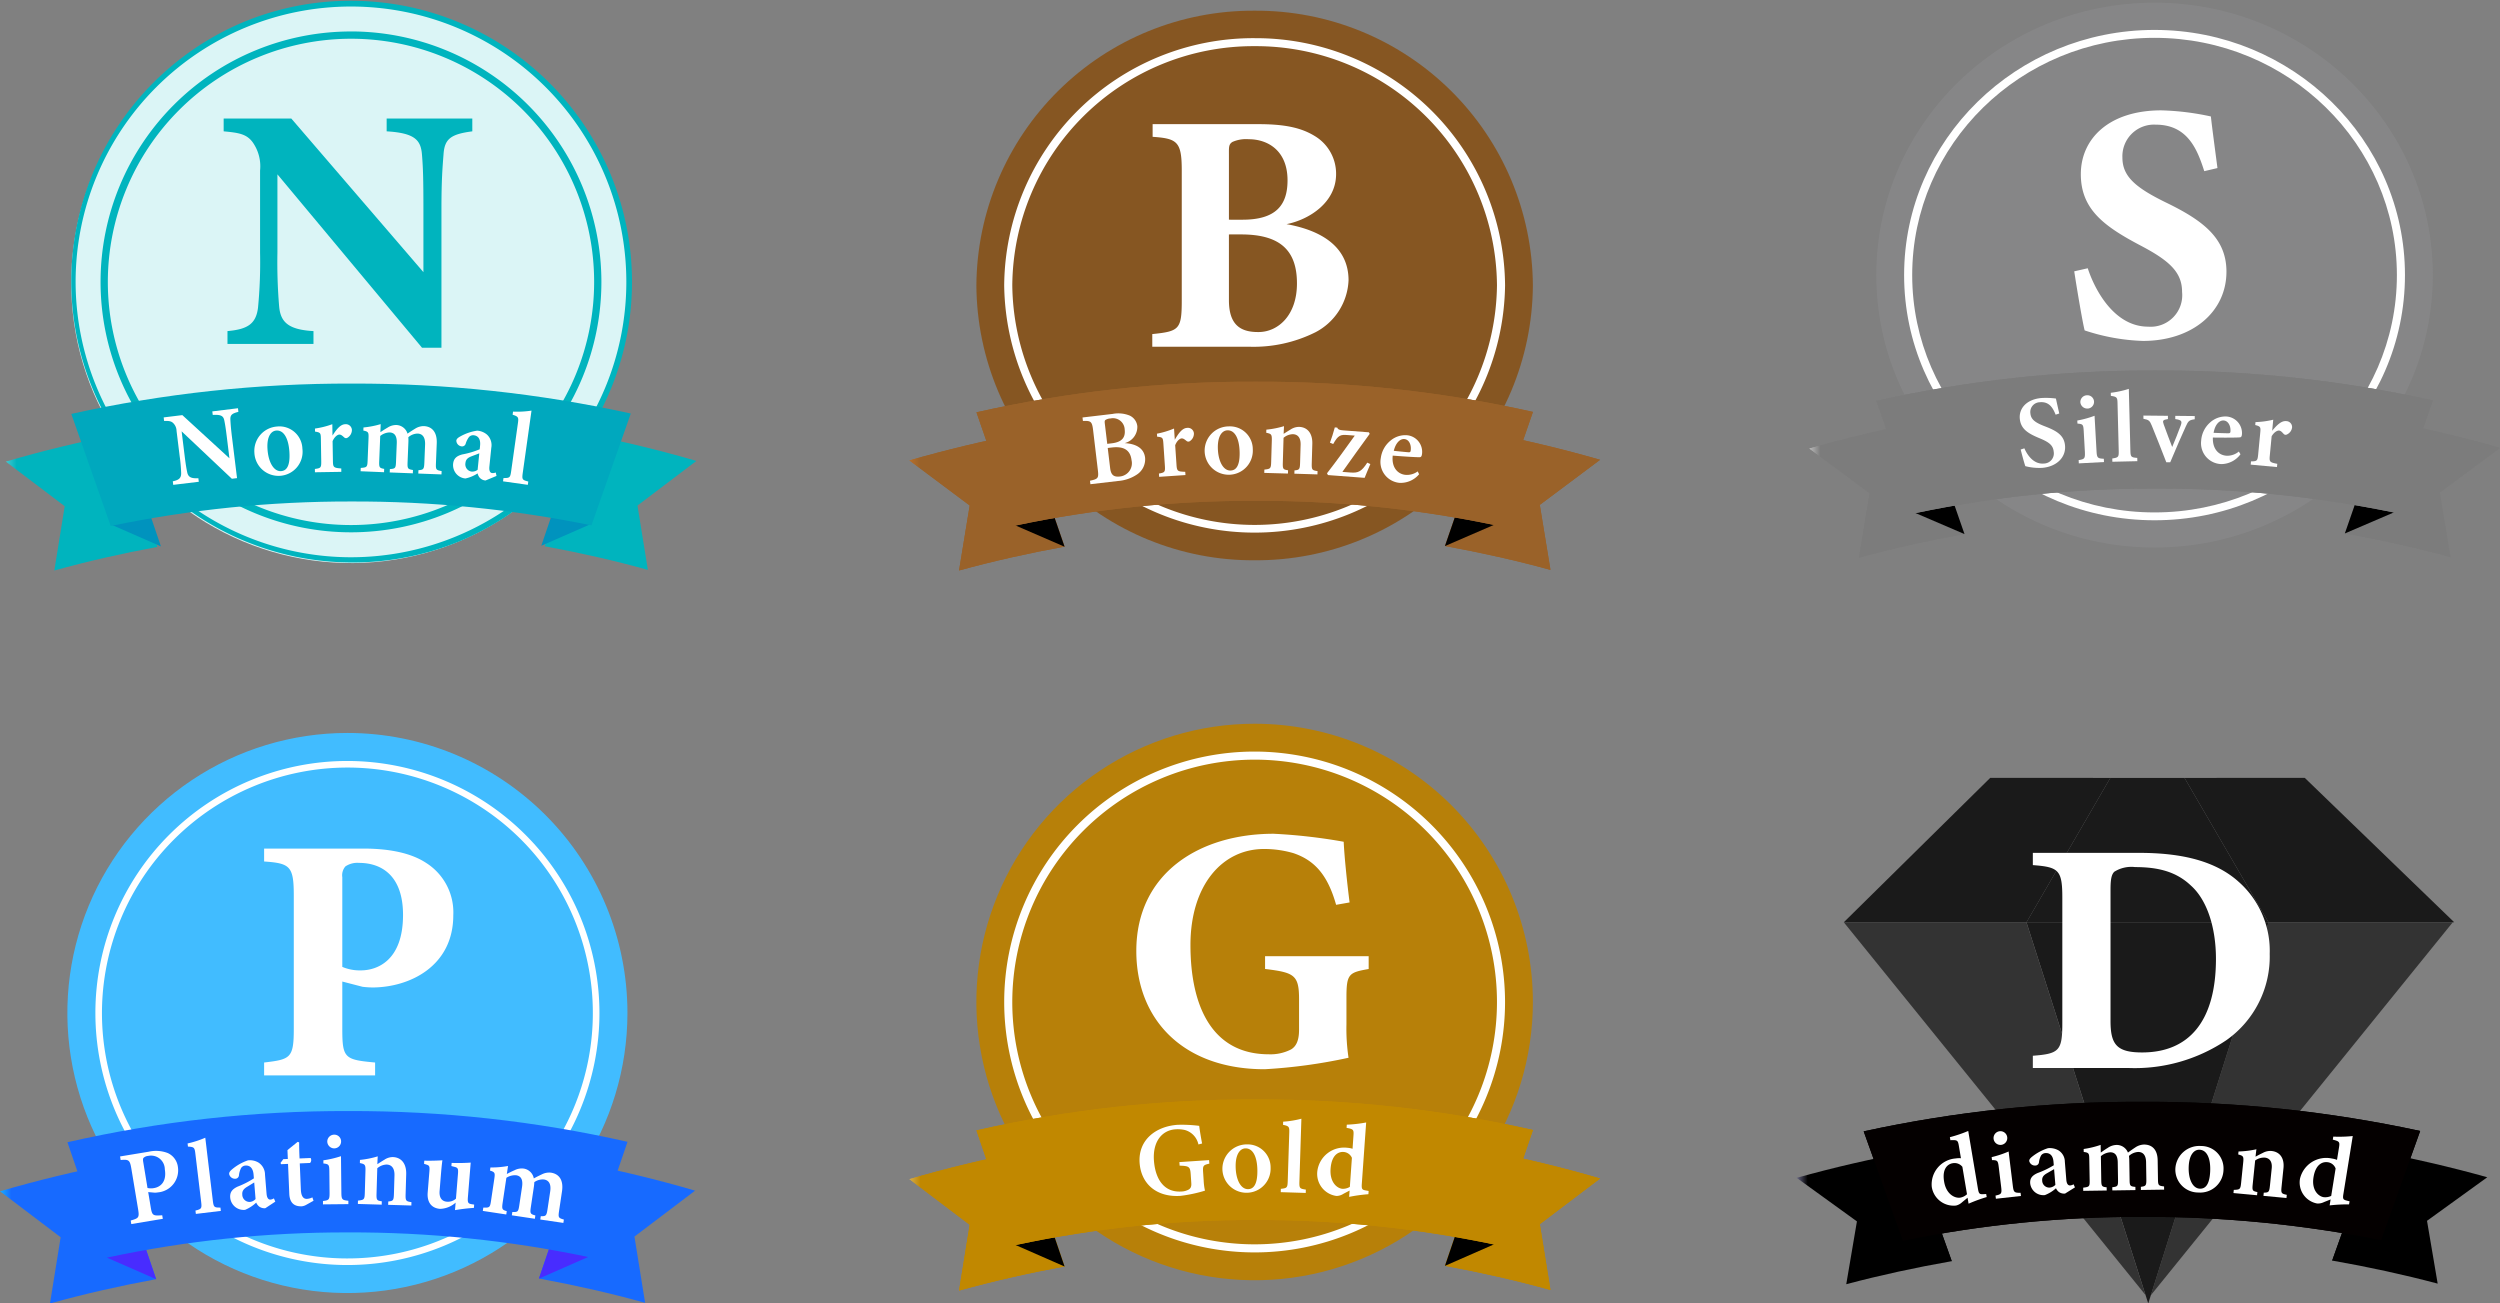 <svg xmlns="http://www.w3.org/2000/svg" xmlns:xlink="http://www.w3.org/1999/xlink" width="281.295" height="146.665" viewBox="0 0 281.295 146.665"><rect x="0" y="0" width="281.295" height="146.665" fill="#808080" stroke="none"/><defs><clipPath id="a"><rect width="77.709" height="59.145" fill="none"/></clipPath><clipPath id="b"><path d="M34.566.009,44.011,16.25h20.9L48.091,0Z" transform="translate(-34.566 -0.001)" fill="none"/></clipPath><linearGradient id="c" x1="-1.438" y1="3.64" x2="-1.397" y2="3.64" gradientUnits="objectBoundingBox"><stop offset="0" stop-color="#686786"/><stop offset="0.004" stop-color="#686786"/><stop offset="0.224" stop-color="#656482"/><stop offset="0.411" stop-color="#5e5d78"/><stop offset="0.586" stop-color="#515066"/><stop offset="0.753" stop-color="#3f3e4d"/><stop offset="0.914" stop-color="#28282e"/><stop offset="1" stop-color="#1a1a1a"/></linearGradient><clipPath id="d"><path d="M20.678,0,4.2,16.249H24.759L34.189.008Z" transform="translate(-4.203 0)" fill="none"/></clipPath><linearGradient id="e" x1="-0.177" y1="3.64" x2="-0.135" y2="3.64" xlink:href="#c"/><clipPath id="f"><path d="M20.484,16.248H47.709L38.263.008H29.914Z" transform="translate(-20.484 -0.006)" fill="none"/></clipPath><linearGradient id="g" x1="-0.95" y1="3.641" x2="-0.904" y2="3.641" xlink:href="#c"/><clipPath id="h"><path d="M44.808,13.487,31.559,55.459,65.538,13.487Z" transform="translate(-31.559 -13.487)" fill="none"/></clipPath><linearGradient id="i" x1="-1.173" y1="1.022" x2="-1.135" y2="1.022" gradientUnits="objectBoundingBox"><stop offset="0" stop-color="#686786"/><stop offset="0.004" stop-color="#686786"/><stop offset="0.25" stop-color="#656482"/><stop offset="0.46" stop-color="#5f5e78"/><stop offset="0.656" stop-color="#535366"/><stop offset="0.843" stop-color="#44434d"/><stop offset="1" stop-color="#333"/></linearGradient><clipPath id="j"><path d="M20.481,13.487l13.7,42.893,13.54-42.893Z" transform="translate(-20.481 -13.487)" fill="none"/></clipPath><linearGradient id="k" x1="-0.949" y1="1" x2="-0.903" y2="1" xlink:href="#c"/><clipPath id="l"><path d="M4.2,13.487,38.15,55.429l-13.4-41.941Z" transform="translate(-4.199 -13.487)" fill="none"/></clipPath><linearGradient id="m" x1="-0.156" y1="1.023" x2="-0.119" y2="1.023" xlink:href="#i"/><clipPath id="n"><path d="M0,37.866l6.78,4.9-1.2,7.069c3.828-1.017,7.8-1.879,11.872-2.594L13.027,34.855C8.516,35.7,4.156,36.7,0,37.866" transform="translate(0 -34.855)" fill="none"/></clipPath><linearGradient id="o" y1="1.144" x2="0.072" y2="1.144" gradientUnits="objectBoundingBox"><stop offset="0" stop-color="#686786"/><stop offset="0.004" stop-color="#686786"/><stop offset="1"/></linearGradient><clipPath id="p"><rect width="77.709" height="59.144" fill="none"/></clipPath><clipPath id="q"><path d="M47.723,47.185c4.069.716,8.044,1.578,11.872,2.594l-1.2-7.068,6.78-4.9c-4.155-1.164-8.515-2.168-13.026-3.014Z" transform="translate(-47.723 -34.797)" fill="none"/></clipPath><linearGradient id="r" x1="-3.452" y1="1.149" x2="-3.38" y2="1.149" xlink:href="#o"/><clipPath id="t"><path d="M5.972,33.577l4.41,12.313A133.06,133.06,0,0,1,37.273,43.2a134.55,134.55,0,0,1,26.914,2.624l4.4-12.288a145.6,145.6,0,0,0-31.212-3.285A145.45,145.45,0,0,0,5.972,33.577" transform="translate(-5.972 -30.249)" fill="none"/></clipPath><linearGradient id="u" x1="-0.12" y1="1.451" x2="-0.1" y2="1.451" xlink:href="#o"/><clipPath id="w"><rect width="62.617" height="15.64" fill="none"/></clipPath><clipPath id="x"><path d="M37.273,43.2a134.572,134.572,0,0,1,26.915,2.624l4.4-12.288a145.581,145.581,0,0,0-31.21-3.285A145.45,145.45,0,0,0,5.972,33.577l4.41,12.312A133.147,133.147,0,0,1,37.273,43.2" transform="translate(-5.972 -30.249)" fill="none"/></clipPath><linearGradient id="y" x1="-0.12" y1="1.451" x2="-0.1" y2="1.451" gradientUnits="objectBoundingBox"><stop offset="0" stop-color="#686786"/><stop offset="0.004" stop-color="#686786"/><stop offset="1" stop-color="#040000"/></linearGradient><clipPath id="z"><rect width="77.709" height="63.784" fill="none"/></clipPath><clipPath id="aa"><path d="M37.275,0A31.309,31.309,0,1,0,68.583,31.309,31.309,31.309,0,0,0,37.275,0Z" transform="translate(-5.966)" fill="none"/></clipPath><linearGradient id="ab" x1="0.061" y1="0.867" x2="0.076" y2="0.867" gradientUnits="objectBoundingBox"><stop offset="0" stop-color="#d4ac4d"/><stop offset="0.004" stop-color="#d4ac4d"/><stop offset="1" stop-color="#b78009"/></linearGradient><clipPath id="ad"><path d="M0,41.242l6.78,5.136-1.2,7.406c3.828-1.066,7.8-1.968,11.872-2.718l-4.429-12.98C8.516,38.972,4.156,40.024,0,41.242" transform="translate(0 -38.086)" fill="none"/></clipPath><linearGradient id="ae" y1="1" x2="0.072" y2="1" gradientUnits="objectBoundingBox"><stop offset="0" stop-color="#d4ac4d"/><stop offset="0.004" stop-color="#d4ac4d"/><stop offset="1" stop-color="#c18800"/></linearGradient><clipPath id="ag"><rect width="17.455" height="15.698" fill="none"/></clipPath><clipPath id="ah"><path d="M0,41.242l6.78,5.136-1.2,7.406c3.828-1.066,7.8-1.968,11.871-2.718l-4.428-12.98C8.516,38.972,4.156,40.024,0,41.242" transform="translate(0 -38.086)" fill="none"/></clipPath><clipPath id="aj"><path d="M47.723,51.009c4.069.75,8.044,1.653,11.872,2.717L58.4,46.32l6.78-5.135c-4.155-1.22-8.515-2.271-13.026-3.156Z" transform="translate(-47.723 -38.029)" fill="none"/></clipPath><linearGradient id="ak" x1="-3.452" y1="1.005" x2="-3.38" y2="1.005" xlink:href="#ae"/><clipPath id="an"><path d="M65.179,41.185,58.4,46.32l1.2,7.407c-3.828-1.066-7.8-1.97-11.872-2.718l4.429-12.98c4.511.885,8.871,1.937,13.027,3.156" transform="translate(-47.723 -38.029)" fill="none"/></clipPath><linearGradient id="ao" x1="-3.452" y1="1.005" x2="-3.379" y2="1.005" xlink:href="#ae"/><clipPath id="ap"><path d="M5.972,36.967l4.41,12.9a127.289,127.289,0,0,1,26.891-2.821A128.622,128.622,0,0,1,64.187,49.8l4.4-12.876A139.222,139.222,0,0,0,37.378,33.48,139.154,139.154,0,0,0,5.972,36.967" transform="translate(-5.972 -33.48)" fill="none"/></clipPath><linearGradient id="aq" x1="-0.12" y1="1.313" x2="-0.1" y2="1.313" xlink:href="#ae"/><clipPath id="as"><rect width="62.617" height="16.388" fill="none"/></clipPath><clipPath id="at"><path d="M37.273,47.047A128.642,128.642,0,0,1,64.189,49.8l4.4-12.876a139.2,139.2,0,0,0-31.21-3.44A139.083,139.083,0,0,0,5.972,36.967l4.41,12.9a127.207,127.207,0,0,1,26.891-2.822" transform="translate(-5.972 -33.481)" fill="none"/></clipPath><linearGradient id="au" x1="-0.12" y1="1.313" x2="-0.1" y2="1.313" xlink:href="#ae"/><clipPath id="av"><rect width="77.709" height="62.448" fill="none"/></clipPath><clipPath id="aw"><path d="M37.275,0C19.983,0,5.966,13.724,5.966,30.653S19.983,61.306,37.275,61.306,68.583,47.581,68.583,30.653,54.566,0,37.275,0Z" transform="translate(-5.966)" fill="none"/></clipPath><linearGradient id="ax" x1="0.061" y1="0.867" x2="0.076" y2="0.867" gradientUnits="objectBoundingBox"><stop offset="0" stop-color="#bbb"/><stop offset="0.004" stop-color="#bbb"/><stop offset="1" stop-color="#868687"/></linearGradient><clipPath id="az"><path d="M0,41.176,6.78,46.2l-1.2,7.251c3.828-1.043,7.8-1.927,11.872-2.661L13.027,38.086c-4.511.868-8.871,1.9-13.027,3.09" transform="translate(0 -38.086)" fill="none"/></clipPath><linearGradient id="ba" y1="1" x2="0.072" y2="1" gradientUnits="objectBoundingBox"><stop offset="0" stop-color="#bbb"/><stop offset="0.004" stop-color="#bbb"/><stop offset="1" stop-color="#7c7c7c"/></linearGradient><clipPath id="bc"><rect width="17.455" height="15.369" fill="none"/></clipPath><clipPath id="bd"><path d="M0,41.176,6.78,46.2l-1.2,7.251c3.828-1.043,7.8-1.927,11.871-2.661L13.027,38.086c-4.511.868-8.871,1.9-13.027,3.09" transform="translate(0 -38.086)" fill="none"/></clipPath><clipPath id="bf"><path d="M47.723,50.737c4.069.734,8.044,1.618,11.872,2.66l-1.2-7.251,6.78-5.027c-4.155-1.194-8.515-2.224-13.026-3.09Z" transform="translate(-47.723 -38.029)" fill="none"/></clipPath><linearGradient id="bg" x1="-3.452" y1="1.005" x2="-3.38" y2="1.005" xlink:href="#ba"/><clipPath id="bj"><path d="M65.179,41.119,58.4,46.146l1.2,7.252c-3.828-1.043-7.8-1.928-11.872-2.661l4.429-12.708c4.511.867,8.871,1.9,13.027,3.09" transform="translate(-47.723 -38.029)" fill="none"/></clipPath><linearGradient id="bk" x1="-3.452" y1="1.005" x2="-3.379" y2="1.005" xlink:href="#ba"/><clipPath id="bl"><path d="M5.972,36.894l4.41,12.631a129.909,129.909,0,0,1,26.891-2.761,131.274,131.274,0,0,1,26.914,2.692l4.4-12.606a142.076,142.076,0,0,0-31.212-3.37A142,142,0,0,0,5.972,36.894" transform="translate(-5.972 -33.48)" fill="none"/></clipPath><linearGradient id="bm" x1="-0.12" y1="1.313" x2="-0.1" y2="1.313" xlink:href="#ba"/><clipPath id="bo"><rect width="62.617" height="16.045" fill="none"/></clipPath><clipPath id="bp"><path d="M37.273,46.763a131.3,131.3,0,0,1,26.915,2.692l4.4-12.606a142.057,142.057,0,0,0-31.21-3.368A141.932,141.932,0,0,0,5.972,36.894l4.41,12.632a129.824,129.824,0,0,1,26.891-2.763" transform="translate(-5.972 -33.481)" fill="none"/></clipPath><linearGradient id="bq" x1="-0.12" y1="1.313" x2="-0.1" y2="1.313" xlink:href="#ba"/><clipPath id="br"><rect width="77.709" height="62.99" fill="none"/></clipPath><clipPath id="bs"><path d="M37.275,0A31.116,31.116,0,0,0,5.966,30.919,31.116,31.116,0,0,0,37.275,61.838,31.116,31.116,0,0,0,68.583,30.919,31.116,31.116,0,0,0,37.275,0Z" transform="translate(-5.966)" fill="none"/></clipPath><linearGradient id="bt" x1="0.061" y1="0.867" x2="0.076" y2="0.867" gradientUnits="objectBoundingBox"><stop offset="0" stop-color="#d19855"/><stop offset="0.004" stop-color="#d19855"/><stop offset="1" stop-color="#865622"/></linearGradient><clipPath id="bv"><path d="M0,41.2l6.78,5.072-1.2,7.314c3.828-1.052,7.8-1.944,11.872-2.684L13.027,38.086C8.516,38.961,4.156,40,0,41.2" transform="translate(0 -38.086)" fill="none"/></clipPath><linearGradient id="bw" y1="1" x2="0.072" y2="1" gradientUnits="objectBoundingBox"><stop offset="0" stop-color="#b76f2b"/><stop offset="0.004" stop-color="#b76f2b"/><stop offset="1" stop-color="#9a6229"/></linearGradient><clipPath id="by"><rect width="17.455" height="15.503" fill="none"/></clipPath><clipPath id="bz"><path d="M0,41.2l6.78,5.072-1.2,7.314c3.828-1.052,7.8-1.944,11.871-2.684L13.027,38.086C8.516,38.961,4.156,40,0,41.2" transform="translate(0 -38.086)" fill="none"/></clipPath><clipPath id="cb"><path d="M47.723,50.848c4.069.741,8.044,1.632,11.872,2.683l-1.2-7.314,6.78-5.071c-4.155-1.2-8.515-2.243-13.026-3.117Z" transform="translate(-47.723 -38.029)" fill="none"/></clipPath><linearGradient id="cc" x1="-3.452" y1="1.005" x2="-3.38" y2="1.005" xlink:href="#bw"/><clipPath id="cf"><path d="M65.179,41.146,58.4,46.217l1.2,7.315c-3.828-1.052-7.8-1.945-11.872-2.684l4.429-12.819c4.511.874,8.871,1.913,13.027,3.117" transform="translate(-47.723 -38.029)" fill="none"/></clipPath><linearGradient id="cg" x1="-3.452" y1="1.005" x2="-3.379" y2="1.005" xlink:href="#bw"/><clipPath id="ch"><path d="M5.972,36.924l4.41,12.74a128.833,128.833,0,0,1,26.891-2.785,130.184,130.184,0,0,1,26.914,2.716l4.4-12.715a140.9,140.9,0,0,0-31.212-3.4A140.833,140.833,0,0,0,5.972,36.924" transform="translate(-5.972 -33.48)" fill="none"/></clipPath><linearGradient id="ci" x1="-0.12" y1="1.313" x2="-0.1" y2="1.313" xlink:href="#bw"/><clipPath id="ck"><rect width="62.617" height="16.184" fill="none"/></clipPath><clipPath id="cl"><path d="M37.273,46.878a130.206,130.206,0,0,1,26.915,2.716l4.4-12.715a140.884,140.884,0,0,0-31.21-3.4A140.762,140.762,0,0,0,5.972,36.924l4.41,12.741a128.748,128.748,0,0,1,26.891-2.787" transform="translate(-5.972 -33.481)" fill="none"/></clipPath><linearGradient id="cm" x1="-0.12" y1="1.313" x2="-0.1" y2="1.313" xlink:href="#bw"/><clipPath id="cn"><path d="M5.966,31.65A31.478,31.478,0,1,0,37.445.324,31.4,31.4,0,0,0,5.966,31.65" transform="translate(-5.966 -0.324)" fill="none"/></clipPath><linearGradient id="co" x1="0.061" y1="0.867" x2="0.076" y2="0.867" gradientUnits="objectBoundingBox"><stop offset="0" stop-color="#fff"/><stop offset="0.3" stop-color="#fff"/><stop offset="1" stop-color="#dbf5f6"/></linearGradient><clipPath id="cp"><rect width="77.709" height="64.193" fill="none"/></clipPath><clipPath id="cq"><path d="M0,41.5l6.627,5.02L5.459,53.755c3.742-1.042,7.627-1.924,11.6-2.657L12.734,38.41C8.324,39.276,4.063,40.3,0,41.5" transform="translate(0 -38.41)" fill="none"/></clipPath><linearGradient id="cr" y1="1" x2="0.072" y2="1" gradientUnits="objectBoundingBox"><stop offset="0" stop-color="#45c8d0"/><stop offset="0.004" stop-color="#45c8d0"/><stop offset="1" stop-color="#00b4be"/></linearGradient><clipPath id="ct"><path d="M47.723,51.041c3.978.733,7.863,1.615,11.6,2.656l-1.17-7.239,6.627-5.019c-4.062-1.192-8.323-2.22-12.733-3.085Z" transform="translate(-47.723 -38.353)" fill="none"/></clipPath><linearGradient id="cu" x1="-3.452" y1="1.005" x2="-3.38" y2="1.005" xlink:href="#cr"/><clipPath id="cw"><path d="M5.972,37.213l4.434,12.61a131.5,131.5,0,0,1,27.037-2.757A132.88,132.88,0,0,1,64.5,49.754l4.426-12.586A143.808,143.808,0,0,0,37.548,33.8,143.734,143.734,0,0,0,5.972,37.213" transform="translate(-5.972 -33.804)" fill="none"/></clipPath><linearGradient id="cx" x1="-0.12" y1="1.313" x2="-0.1" y2="1.313" gradientUnits="objectBoundingBox"><stop offset="0" stop-color="#45c8d0"/><stop offset="0.004" stop-color="#45c8d0"/><stop offset="1" stop-color="#00a8be"/></linearGradient><clipPath id="cz"><path d="M0,41.263l6.823,5.169-1.2,7.454c3.853-1.072,7.853-1.981,11.948-2.736L13.111,38.086c-4.54.892-8.928,1.95-13.111,3.177" transform="translate(0 -38.086)" fill="none"/></clipPath><linearGradient id="da" y1="1" x2="0.072" y2="1" gradientUnits="objectBoundingBox"><stop offset="0" stop-color="#17adff"/><stop offset="0.004" stop-color="#17adff"/><stop offset="1" stop-color="#176aff"/></linearGradient><clipPath id="db"><rect width="78.207" height="64.193" fill="none"/></clipPath><clipPath id="dc"><path d="M47.723,51.093c4.1.755,8.1,1.663,11.948,2.734l-1.2-7.454,6.823-5.168c-4.182-1.227-8.569-2.286-13.109-3.177Z" transform="translate(-47.723 -38.029)" fill="none"/></clipPath><linearGradient id="dd" x1="-3.452" y1="1.005" x2="-3.38" y2="1.005" xlink:href="#da"/><clipPath id="df"><path d="M37.476,0A31.51,31.51,0,1,0,68.984,31.51,31.51,31.51,0,0,0,37.476,0Z" transform="translate(-5.966)" fill="none"/></clipPath><linearGradient id="dg" x1="-0.12" y1="1.019" x2="-0.1" y2="1.019" gradientUnits="objectBoundingBox"><stop offset="0" stop-color="#8bd6ff"/><stop offset="0.004" stop-color="#8bd6ff"/><stop offset="1" stop-color="#41bcff"/></linearGradient><clipPath id="di"><path d="M5.972,36.99,10.41,49.973a128.1,128.1,0,0,1,27.064-2.839A129.447,129.447,0,0,1,64.56,49.9l4.431-12.958A140.115,140.115,0,0,0,37.579,33.48,140.047,140.047,0,0,0,5.972,36.99" transform="translate(-5.972 -33.48)" fill="none"/></clipPath><linearGradient id="dj" x1="-0.12" y1="1.313" x2="-0.1" y2="1.313" xlink:href="#da"/></defs><g transform="translate(19.348 -48.447)"><g transform="translate(182.809 135.967)"><g clip-path="url(#a)"><g transform="translate(43.642 0.002)"><g clip-path="url(#b)"><rect width="30.343" height="16.249" transform="translate(0 0)" fill="url(#c)"/></g></g><g transform="translate(5.307 0.001)"><g clip-path="url(#d)"><rect width="29.986" height="16.249" transform="translate(0)" fill="url(#e)"/></g></g><g transform="translate(25.862 0.008)"><g clip-path="url(#f)"><rect width="27.225" height="16.243" transform="translate(0)" fill="url(#g)"/></g></g><g transform="translate(39.845 16.252)"><g clip-path="url(#h)"><rect width="33.979" height="41.972" transform="translate(0 0)" fill="url(#i)"/></g></g><g transform="translate(25.858 16.252)"><g clip-path="url(#j)"><rect width="27.238" height="42.893" transform="translate(0)" fill="url(#k)"/></g></g><g transform="translate(5.301 16.252)"><g clip-path="url(#l)"><rect width="33.951" height="41.941" transform="translate(0)" fill="url(#m)"/></g></g><g transform="translate(0 41.998)"><g clip-path="url(#n)"><rect width="17.456" height="14.982" transform="translate(0 0.001)" fill="url(#o)"/></g></g><g transform="translate(0 0.001)"><g clip-path="url(#p)"><path d="M9.465,43.808l5.506,2.3-2.033-5.7Z" transform="translate(2.485 8.281)"/></g></g><g transform="translate(60.253 41.928)"><g clip-path="url(#q)"><rect width="17.455" height="14.982" transform="translate(0 0.001)" fill="url(#r)"/></g></g><g transform="translate(0 0.001)"><g clip-path="url(#p)"><path d="M53.228,43.751l-5.506,2.3,2.033-5.7Z" transform="translate(12.53 8.269)"/></g></g><g transform="translate(7.54 36.448)"><g clip-path="url(#t)"><rect width="62.618" height="15.641" transform="translate(0 0.001)" fill="url(#u)"/></g></g><g transform="translate(0 0.001)"><g clip-path="url(#p)"><g transform="translate(7.541 36.448)" style="mix-blend-mode:multiply;isolation:isolate"><g clip-path="url(#w)"><g transform="translate(-0.001 -0.001)"><g clip-path="url(#x)"><rect width="62.617" height="15.64" transform="translate(0 0.001)" fill="url(#y)"/></g></g></g></g><path d="M18.229,40.412a17.656,17.656,0,0,0-2.04.748c-.037-.218-.074-.445-.114-.67-.187.161-.455.369-.641.53a1.488,1.488,0,0,1-.659.349,2.488,2.488,0,0,1-2.727-2.1,2.925,2.925,0,0,1,2.692-3.2,2.4,2.4,0,0,1,.59-.024l-.236-1.4c-.106-.63-.179-.665-.951-.63l-.057-.339a14.783,14.783,0,0,0,2.064-.7c.072.425.143.849.222,1.318l.869,5.173c.1.592.184.643.629.621l.3-.017Zm-2.737-3.4a1.126,1.126,0,0,0-1.088-.406c-.429.065-1.236.471-.966,2.076.237,1.416,1.194,1.88,1.8,1.8a1.479,1.479,0,0,0,.774-.387Z" transform="translate(3.154 6.756)" fill="#fff"/><path d="M17.855,40.584l-.043-.355c.66-.149.73-.206.634-.987l-.27-2.222c-.088-.729-.145-.769-.759-.784l-.04-.334a11.339,11.339,0,0,0,1.91-.634c.057.469.111.93.168,1.393l.3,2.435c.092.762.16.824.876.821l.044.357Zm.6-6.062a.775.775,0,0,1-.853-.639.772.772,0,1,1,.853.639" transform="translate(4.562 6.775)" fill="#fff"/><path d="M24.755,39.695a1.037,1.037,0,0,1-.686-.178,1.078,1.078,0,0,1-.333-.424,4.048,4.048,0,0,1-1.247.77,1.49,1.49,0,0,1-1.654-1.309c-.047-.577.222-.9.835-1.174a9.832,9.832,0,0,0,1.818-.875l-.033-.4c-.053-.657-.376-1.007-.918-.968a.623.623,0,0,0-.48.274,2.151,2.151,0,0,0-.234.757.412.412,0,0,1-.42.371.66.66,0,0,1-.675-.5c-.015-.186.119-.339.362-.529a5.615,5.615,0,0,1,1.747-.925,1.991,1.991,0,0,1,1.158.233,1.517,1.517,0,0,1,.739,1.3l.164,2.017c.043.53.246.658.443.643a.937.937,0,0,0,.376-.13l.154.348Zm-1.232-2.753c-.218.133-.54.313-.778.451-.378.212-.593.435-.561.827a.8.8,0,0,0,.83.8,1,1,0,0,0,.653-.307c-.043-.527-.1-1.243-.144-1.77" transform="translate(5.442 7.085)" fill="#fff"/><path d="M32.029,39.356,32.023,39c.549-.076.63-.122.619-.843l-.03-1.921c-.014-.884-.415-1.165-.909-1.158a1.672,1.672,0,0,0-1.016.446c.014.135.032.292.034.475l.037,2.239c.01.658.072.712.651.771l.005.358-2.6.039-.005-.359c.591-.076.658-.114.646-.8l-.032-2.005c-.014-.81-.328-1.135-.862-1.127a1.8,1.8,0,0,0-1.035.439l.043,2.721c.011.669.087.721.606.78l.005.359-2.639.039-.005-.359c.692-.084.739-.13.727-.828L26.221,35.9c-.01-.66-.037-.742-.627-.824l-.005-.333a10.232,10.232,0,0,0,1.913-.463c0,.27.009.6.013.866.253-.176.475-.34.764-.514a1.823,1.823,0,0,1,.971-.343,1.359,1.359,0,0,1,1.321.859c.3-.223.553-.4.845-.592a1.858,1.858,0,0,1,.933-.312c.987-.014,1.548.628,1.566,1.759l.035,2.176c.01.665.074.7.686.778l.005.359Z" transform="translate(6.704 7.018)" fill="#fff"/><path d="M36.632,34.38a2.518,2.518,0,0,1,2.535,2.646,2.62,2.62,0,0,1-2.817,2.587,2.576,2.576,0,0,1-2.6-2.681,2.7,2.7,0,0,1,2.885-2.552m-.162.419c-.58-.025-1.154.511-1.22,1.864-.067,1.4.427,2.482,1.246,2.518.545.024,1.09-.319,1.168-1.923.071-1.474-.359-2.422-1.194-2.459" transform="translate(8.86 7.045)" fill="#fff"/><path d="M42.3,39.926l.037-.358c.566-.014.619-.067.7-.835l.194-1.891c.081-.792-.254-1.169-.792-1.221a1.715,1.715,0,0,0-1.071.328l-.274,2.677c-.073.713-.021.756.526.875l-.038.357-2.655-.247.037-.358c.678-.03.75-.046.824-.777l.237-2.322c.072-.692-.015-.733-.562-.886l.034-.335a10.555,10.555,0,0,0,2.015-.249c-.028.192-.073.571-.1.833.251-.135.519-.281.817-.422a1.751,1.751,0,0,1,.967-.219c.947.088,1.473.8,1.359,1.926l-.217,2.121c-.073.717-.006.758.59.888l-.037.357Z" transform="translate(10.22 7.108)" fill="#fff"/><path d="M50.381,41.141a17.666,17.666,0,0,0-2.183.113l.109-.671c-.23.1-.552.217-.783.316a1.5,1.5,0,0,1-.739.14,2.4,2.4,0,0,1-1.919-2.8,3.029,3.029,0,0,1,3.592-2.258,2.473,2.473,0,0,1,.569.151l.226-1.4c.1-.631.043-.684-.7-.877l.056-.34a15.446,15.446,0,0,0,2.191-.064c-.068.425-.138.849-.213,1.319l-.837,5.176c-.1.593-.033.666.4.776l.293.072ZM48.87,37.1a1.091,1.091,0,0,0-.9-.706c-.431-.063-1.328.087-1.588,1.694-.23,1.416.532,2.138,1.131,2.238a1.52,1.52,0,0,0,.862-.142Z" transform="translate(11.771 6.854)" fill="#fff"/><path d="M33.027,7.007c4.995,0,8.662,1,11.16,3.239A10.358,10.358,0,0,1,47.7,18.365a11.5,11.5,0,0,1-4.877,9.719,18.446,18.446,0,0,1-11.044,3.128H21.048V29.835c2.966-.223,3.317-.559,3.317-3.65V12.034c0-3.128-.429-3.427-3.317-3.65V7.007ZM29.789,25.925c0,2.644.7,3.538,3.552,3.538,5.267,0,8.311-3.5,8.311-10.538,0-3.539-1.015-6.63-2.81-8.231C37.2,9.129,35.174,8.607,32.559,8.607a3.6,3.6,0,0,0-2.341.522c-.351.335-.429.969-.429,2.048Z" transform="translate(5.526 1.435)" fill="#fff"/></g></g></g></g><g transform="translate(82.98 129.88)"><g clip-path="url(#z)"><g transform="translate(7.532)"><g clip-path="url(#aa)"><rect width="88.554" height="88.554" transform="translate(-31.309 31.309) rotate(-45)" fill="url(#ab)"/></g></g><g transform="translate(0 0)"><g clip-path="url(#z)"><path d="M36.624,3.389A27.268,27.268,0,1,1,9.355,30.658,27.3,27.3,0,0,1,36.624,3.389m0-.909A28.177,28.177,0,1,0,64.8,30.658,28.211,28.211,0,0,0,36.624,2.48" transform="translate(2.217 0.652)" fill="#fff"/><path d="M46.363,25.023c-2.225.39-2.5.547-2.5,3.2v3a22.16,22.16,0,0,0,.234,3.785A59.457,59.457,0,0,1,34.656,36.3c-9.17,0-14.437-5.581-14.437-13.306,0-8.78,7.141-13.189,15.452-13.189a61.972,61.972,0,0,1,7.882.9c.078,1.717.39,4.683.663,6.828L42.7,17.8c-.937-3.315-2.38-4.993-4.8-5.813a11.748,11.748,0,0,0-3.315-.468c-4.722,0-8.274,4.1-8.274,10.809,0,6.867,2.42,12.291,8.819,12.291a5.077,5.077,0,0,0,2.5-.547c.586-.351.9-1.014.9-2.223V28.418c0-2.731-.547-3-3.824-3.4V23.58H46.363Z" transform="translate(5.309 2.575)" fill="#fff"/></g></g><g transform="translate(0 48.086)"><g clip-path="url(#ad)"><rect width="17.456" height="15.699" transform="translate(0 0)" fill="url(#ae)"/></g></g><g transform="translate(0 0)"><g clip-path="url(#z)"><g transform="translate(0 48.086)" style="mix-blend-mode:multiply;isolation:isolate"><g clip-path="url(#ag)"><g transform="translate(0 0)"><g clip-path="url(#ah)"><rect width="17.455" height="15.699" transform="translate(0 0)" fill="url(#ae)"/></g></g></g></g><path d="M9.465,47.2l5.506,2.414-2.033-5.976Z" transform="translate(2.485 11.458)"/></g></g><g transform="translate(60.253 48.014)"><g clip-path="url(#aj)"><rect width="17.455" height="15.697" transform="translate(0 0)" fill="url(#ak)"/></g></g><g transform="translate(0 0)"><g clip-path="url(#z)"><g transform="translate(60.253 48.014)" style="mix-blend-mode:multiply;isolation:isolate"><g clip-path="url(#ag)"><g transform="translate(0 0)"><g clip-path="url(#an)"><rect width="17.456" height="15.699" transform="translate(0 0)" fill="url(#ao)"/></g></g></g></g><path d="M53.228,47.144l-5.506,2.414,2.033-5.976Z" transform="translate(12.53 11.443)"/></g></g><g transform="translate(7.54 42.27)"><g clip-path="url(#ap)"><rect width="62.618" height="16.388" transform="translate(0 0)" fill="url(#aq)"/></g></g><g transform="translate(0 0)"><g clip-path="url(#z)"><g transform="translate(7.541 42.271)" style="mix-blend-mode:multiply;isolation:isolate"><g clip-path="url(#as)"><g transform="translate(-0.001 0.001)"><g clip-path="url(#at)"><rect width="62.617" height="16.388" transform="translate(0 0)" fill="url(#au)"/></g></g></g></g><path d="M28.36,40.116c-.683.157-.75.216-.7.978l.062.933a6.614,6.614,0,0,0,.146,1.127,15.543,15.543,0,0,1-2.755.587c-2.73.182-4.44-1.384-4.6-3.723-.173-2.586,1.84-4.108,4.29-4.272a15.778,15.778,0,0,1,2.417.117c.057.487.193,1.313.326,1.986l-.415.107A2.148,2.148,0,0,0,25.6,36.33a3.673,3.673,0,0,0-1.042-.077c-1.554.1-2.573,1.412-2.435,3.48.134,2,1.059,3.655,3.111,3.518a1.779,1.779,0,0,0,.826-.234c.193-.13.3-.313.269-.718l-.067-1.01c-.057-.835-.2-.912-1.245-.947l-.028-.4,3.342-.223Z" transform="translate(5.385 9.382)" fill="#fff"/><path d="M30.636,37.489a2.59,2.59,0,0,1,2.679,2.637,2.713,2.713,0,1,1-5.423.187,2.749,2.749,0,0,1,2.744-2.824m-.139.448c-.581,0-1.126.6-1.116,2.016.01,1.473.562,2.577,1.384,2.572.547,0,1.072-.391,1.061-2.076-.01-1.548-.49-2.519-1.328-2.512" transform="translate(7.323 9.843)" fill="#fff"/><path d="M33.09,43.463l.011-.375c.7-.072.754-.129.776-.884l.173-5.456c.02-.65-.044-.722-.7-.86l.011-.354a10.855,10.855,0,0,0,2.053-.335q-.025.807-.051,1.625l-.172,5.42c-.024.776.023.831.723.931l-.011.376Z" transform="translate(8.688 9.243)" fill="#fff"/><path d="M42.1,43.607a16.836,16.836,0,0,0-2.167.3c.016-.231.033-.471.05-.711-.222.122-.532.273-.752.4a1.446,1.446,0,0,1-.726.207,2.507,2.507,0,0,1-2.154-2.766,3.031,3.031,0,0,1,3.385-2.654,2.448,2.448,0,0,1,.581.11L40.42,37c.047-.668-.016-.718-.776-.859l.025-.36a14.613,14.613,0,0,0,2.179-.247c-.032.451-.064.9-.1,1.4l-.388,5.477c-.044.626.025.7.465.776l.3.052Zm-1.856-4.092a1.1,1.1,0,0,0-.963-.663c-.434-.03-1.316.2-1.437,1.9-.106,1.5.716,2.189,1.322,2.245a1.469,1.469,0,0,0,.847-.22Z" transform="translate(9.542 9.331)" fill="#fff"/></g></g></g></g><g transform="translate(184.237 48.748)"><g clip-path="url(#av)"><g transform="translate(7.532)"><g clip-path="url(#aw)"><path d="M0,0,87.626.928l.928,87.626L.928,87.626Z" transform="translate(-31.309 30.653) rotate(-45)" fill="url(#ax)"/></g></g><g transform="translate(0 0)"><g clip-path="url(#av)"><path d="M36.624,3.37c15.036,0,27.267,11.977,27.267,26.7s-12.232,26.7-27.267,26.7S9.355,44.788,9.355,30.067,21.587,3.37,36.624,3.37m0-.89C21.087,2.48,8.445,14.856,8.445,30.067S21.087,57.653,36.624,57.653,64.8,45.279,64.8,30.067,52.16,2.48,36.624,2.48" transform="translate(2.217 0.586)" fill="#fff"/><path d="M38.237,16.642c-.78-2.444-1.874-5.232-5.463-5.232a3.556,3.556,0,0,0-3.746,3.706c0,2.1,1.444,3.361,4.877,5.043,4.175,2.023,6.829,4.01,6.829,7.791,0,4.508-3.824,7.794-9.4,7.794a22.971,22.971,0,0,1-6.555-1.184c-.235-.879-.9-4.852-1.172-6.647l1.521-.345c.782,2.407,2.966,6.571,6.79,6.571a3.552,3.552,0,0,0,3.824-3.9c0-2.216-1.405-3.514-4.683-5.234-4.058-2.14-6.71-4.051-6.71-8.021,0-4.014,3.2-7.183,9.053-7.183a29.514,29.514,0,0,1,5.579.687c.157,1.414.429,3.4.741,5.806Z" transform="translate(6.197 2.315)" fill="#fff"/></g></g><g transform="translate(0 47.078)"><g clip-path="url(#az)"><rect width="17.456" height="15.37" transform="translate(0 0)" fill="url(#ba)"/></g></g><g transform="translate(0 0)"><g clip-path="url(#av)"><g transform="translate(0 47.079)" style="mix-blend-mode:multiply;isolation:isolate"><g clip-path="url(#bc)"><g transform="translate(0 0)"><g clip-path="url(#bd)"><rect width="17.455" height="15.37" transform="translate(0 0)" fill="url(#ba)"/></g></g></g></g><path d="M9.465,47.126l5.506,2.363-2.033-5.85Z" transform="translate(2.485 10.304)"/></g></g><g transform="translate(60.253 47.008)"><g clip-path="url(#bf)"><rect width="17.455" height="15.368" transform="translate(0 0)" fill="url(#bg)"/></g></g><g transform="translate(0 0)"><g clip-path="url(#av)"><g transform="translate(60.253 47.008)" style="mix-blend-mode:multiply;isolation:isolate"><g clip-path="url(#bc)"><g transform="translate(0 0)"><g clip-path="url(#bj)"><rect width="17.456" height="15.37" transform="translate(0 0)" fill="url(#bk)"/></g></g></g></g><path d="M53.228,47.069l-5.506,2.363,2.033-5.85Z" transform="translate(12.53 10.29)"/></g></g><g transform="translate(7.54 41.385)"><g clip-path="url(#bl)"><rect width="62.618" height="16.045" transform="translate(0 0)" fill="url(#bm)"/></g></g><g transform="translate(0 0)"><g clip-path="url(#av)"><g transform="translate(7.541 41.385)" style="mix-blend-mode:multiply;isolation:isolate"><g clip-path="url(#bo)"><g transform="translate(-0.001 0.001)"><g clip-path="url(#bp)"><rect width="62.617" height="16.045" transform="translate(0 0)" fill="url(#bq)"/></g></g></g></g><path d="M22.789,37.865c-.294-.722-.7-1.5-1.788-1.4a1.1,1.1,0,0,0-1.052,1.269c.067.689.568,1.032,1.627,1.44,1.371.523,2.159,1.028,2.268,2.15.126,1.3-.9,2.371-2.521,2.52a6.168,6.168,0,0,1-1.944-.187c-.106-.277-.386-1.31-.524-1.87l.415-.138c.306.717,1.026,1.824,2.2,1.714a1.138,1.138,0,0,0,1.1-1.336c-.072-.743-.552-1.079-1.6-1.515-1.287-.534-2.1-1.03-2.213-2.179s.726-2.184,2.411-2.341a8.423,8.423,0,0,1,1.653.059c.087.417.211.959.375,1.681Z" transform="translate(4.923 8.493)" fill="#fff"/><path d="M24.052,43.4l-.021-.367c.668-.112.74-.166.7-.972l-.128-2.29c-.042-.752-.095-.795-.706-.848l-.019-.344a11.053,11.053,0,0,0,1.944-.536c.027.485.053.96.08,1.436l.14,2.512c.044.782.107.853.822.891l.02.367Zm.984-6.169a.776.776,0,0,1-.811-.7.761.761,0,0,1,.739-.794.747.747,0,0,1,.8.712.759.759,0,0,1-.731.786" transform="translate(6.268 8.437)" fill="#fff"/><path d="M27.039,43.355l-.009-.367c.7-.11.744-.168.725-.906l-.135-5.342c-.016-.635-.085-.7-.749-.8l-.009-.345a11.054,11.054,0,0,0,2.031-.441q.019.79.04,1.592l.134,5.307c.02.76.068.81.775.869l.009.368Z" transform="translate(7.053 8.3)" fill="#fff"/><path d="M35.545,38c-.638.089-.729.2-1,.8-.415.918-1.064,2.371-1.756,4.042l-.441,0q-.812-2.1-1.629-4.113c-.227-.559-.336-.674-.947-.78l0-.365,2.757.028,0,.365c-.573.09-.627.177-.475.6.287.8.723,1.952.956,2.545.285-.687.693-1.668.968-2.44.15-.422.125-.608-.621-.7l0-.365,2.191.023Z" transform="translate(7.816 8.873)" fill="#fff"/><path d="M39.343,41.919a2.705,2.705,0,0,1-2.149,1.105A2.351,2.351,0,0,1,34.918,40.4a2.983,2.983,0,0,1,.953-2.01,2.584,2.584,0,0,1,1.851-.723,1.873,1.873,0,0,1,1.79,1.944c-.015.208-.044.37-.2.4-.231.041-1.841.046-3.076.027-.054,1.335.7,2,1.544,2.046a2.034,2.034,0,0,0,1.377-.471Zm-1.9-3.8c-.495-.027-.97.476-1.124,1.388.545.021,1.067.041,1.631.051.182,0,.255-.03.265-.218.043-.587-.244-1.194-.773-1.221" transform="translate(9.167 8.893)" fill="#fff"/><path d="M42.289,43.288l-2.957-.272.034-.367c.67-.007.739-.059.806-.768l.237-2.471c.062-.639.019-.692-.567-.85l.032-.331a9.649,9.649,0,0,0,1.994-.269c-.035.379-.083.876-.119,1.248.556-.68,1.05-1.136,1.568-1.089a.669.669,0,0,1,.672.708,1.006,1.006,0,0,1-.61.808.294.294,0,0,1-.338-.077c-.175-.183-.309-.357-.513-.375s-.564.172-.838.639L41.481,42c-.068.713,0,.763.842.925Z" transform="translate(10.327 8.963)" fill="#fff"/></g></g></g></g><g transform="translate(82.98 49.65)"><g clip-path="url(#br)"><g transform="translate(7.532)"><g clip-path="url(#bs)"><path d="M0,0,88,.551l.551,88L.551,88Z" transform="translate(-31.309 30.919) rotate(-45)" fill="url(#bt)"/></g></g><g transform="translate(0 0)"><g clip-path="url(#br)"><path d="M36.624,3.378A27.13,27.13,0,0,1,63.892,30.307a27.27,27.27,0,0,1-54.536,0A27.131,27.131,0,0,1,36.624,3.378m0-.9A28.037,28.037,0,0,0,8.445,30.307a28.181,28.181,0,0,0,56.357,0A28.037,28.037,0,0,0,36.624,2.48" transform="translate(2.217 0.613)" fill="#fff"/><path d="M36.742,21.489c4.1.732,6.984,2.658,6.984,6.32a6.918,6.918,0,0,1-3.745,5.856,15.582,15.582,0,0,1-7.415,1.618H21.642V33.859c3-.309,3.317-.5,3.317-3.738V15.439c0-3.236-.508-3.582-3.278-3.775V10.238H33.543c2.966,0,4.838.384,6.4,1.348a4.939,4.939,0,0,1,2.381,4.277c0,3.2-3.044,5.126-5.58,5.627m-4.956-.5c3.707,0,5.073-1.58,5.073-4.431,0-3.353-2.225-4.625-4.37-4.625a3.781,3.781,0,0,0-1.835.308c-.429.271-.39.617-.39,1.426v7.321Zm-1.521,9.056c0,2.774,1.288,3.622,3.4,3.583,2.146-.037,4.254-1.888,4.254-5.471,0-3.738-1.913-5.511-6.282-5.511H30.265Z" transform="translate(5.682 2.528)" fill="#fff"/></g></g><g transform="translate(0 47.487)"><g clip-path="url(#bv)"><rect width="17.456" height="15.503" transform="translate(0 0)" fill="url(#bw)"/></g></g><g transform="translate(0 0)"><g clip-path="url(#br)"><g transform="translate(0 47.488)" style="mix-blend-mode:multiply;isolation:isolate"><g clip-path="url(#by)"><g transform="translate(0 0)"><g clip-path="url(#bz)"><rect width="17.455" height="15.503" transform="translate(0 0)" fill="url(#bw)"/></g></g></g></g><path d="M9.465,47.157l5.506,2.384-2.033-5.9Z" transform="translate(2.485 10.772)"/></g></g><g transform="translate(60.253 47.416)"><g clip-path="url(#cb)"><rect width="17.455" height="15.502" transform="translate(0 0)" fill="url(#cc)"/></g></g><g transform="translate(0 0)"><g clip-path="url(#br)"><g transform="translate(60.253 47.416)" style="mix-blend-mode:multiply;isolation:isolate"><g clip-path="url(#by)"><g transform="translate(0 0)"><g clip-path="url(#cf)"><rect width="17.456" height="15.503" transform="translate(0 0)" fill="url(#cg)"/></g></g></g></g><path d="M53.228,47.1l-5.506,2.384,2.033-5.9Z" transform="translate(12.53 10.758)"/></g></g><g transform="translate(7.54 41.744)"><g clip-path="url(#ch)"><rect width="62.618" height="16.184" transform="translate(0 0)" fill="url(#ci)"/></g></g><g transform="translate(0 0)"><g clip-path="url(#br)"><g transform="translate(7.541 41.745)" style="mix-blend-mode:multiply;isolation:isolate"><g clip-path="url(#ck)"><g transform="translate(-0.001 0.001)"><g clip-path="url(#cl)"><rect width="62.617" height="16.184" transform="translate(0 0)" fill="url(#cm)"/></g></g></g></g><path d="M20.165,39.685c1.216.067,2.165.526,2.3,1.632a2.051,2.051,0,0,1-.917,1.9,4.414,4.414,0,0,1-2.1.724l-3.135.365-.047-.391c.922-.2.994-.284.881-1.233L16.613,38.2c-.116-.966-.264-1.046-1.143-1.01l-.047-.392,3.384-.4a3.4,3.4,0,0,1,1.925.186,1.5,1.5,0,0,1,.86,1.2,1.888,1.888,0,0,1-1.428,1.9m-1.453.021c1.172-.137,1.564-.675,1.458-1.562a1.318,1.318,0,0,0-1.588-1.236,1.163,1.163,0,0,0-.574.168c-.107.09-.1.2-.064.49l.264,2.2Zm-.179,2.785c.1.832.448,1.032,1.149.943a1.5,1.5,0,0,0,1.26-1.83c-.136-1.141-.866-1.586-2.217-1.428l-.462.054Z" transform="translate(4.05 8.973)" fill="#fff"/><path d="M25.267,42.956l-2.962.2-.025-.37c.659-.113.718-.176.669-.892l-.169-2.5c-.044-.646-.095-.693-.7-.757l-.024-.335a9.555,9.555,0,0,0,1.925-.582c.025.383.059.885.085,1.262.438-.764.852-1.3,1.371-1.332a.677.677,0,0,1,.779.6,1.011,1.011,0,0,1-.471.9.3.3,0,0,1-.347-.024c-.2-.153-.362-.305-.566-.292s-.529.261-.723.769l.149,2.2c.048.721.125.758.982.787Z" transform="translate(5.792 9.293)" fill="#fff"/><path d="M29.008,37.514a2.572,2.572,0,0,1,2.717,2.561,2.711,2.711,0,1,1-5.415.266,2.728,2.728,0,0,1,2.7-2.827m-.13.443c-.582.012-1.117.6-1.086,2.006.032,1.455.6,2.536,1.422,2.517.545-.011,1.066-.4,1.029-2.064-.034-1.527-.529-2.477-1.365-2.46" transform="translate(6.908 9.26)" fill="#fff"/><path d="M35.009,42.842l.011-.37c.562-.055.611-.111.634-.909l.058-1.965c.024-.822-.337-1.189-.877-1.2a1.671,1.671,0,0,0-1.044.409l-.081,2.782c-.021.742.033.782.588.868l-.011.37-2.665-.075.01-.372c.673-.077.745-.1.766-.859l.071-2.411c.02-.717-.069-.754-.625-.875l.01-.348a10.3,10.3,0,0,0,1.991-.394c-.014.2-.033.594-.042.865.241-.156.5-.323.785-.491a1.716,1.716,0,0,1,.948-.292c.949.027,1.526.731,1.492,1.9l-.063,2.2c-.021.744.048.782.651.877l-.01.37Z" transform="translate(8.303 9.254)" fill="#fff"/><path d="M42.09,41.729c-.251.565-.509,1.242-.644,1.551l-4.125-.312-.109-.2c1.109-1.426,2.079-2.784,3.124-4.24-.028,0-.78-.059-.8-.062-.811-.061-1.064,0-1.627,1.01l-.365-.153c.183-.485.4-1.161.545-1.717l.274.02c.063.2.226.279.675.312l2.889.218.088.176c-1.029,1.411-2.03,2.8-3.072,4.277l.929.072c.847.062,1.216-.091,1.872-1.111Z" transform="translate(9.771 9.283)" fill="#fff"/><path d="M46.324,42.7a2.7,2.7,0,0,1-2.22.971,2.361,2.361,0,0,1-2.092-2.793A3.023,3.023,0,0,1,43.1,38.923a2.577,2.577,0,0,1,1.9-.606,1.88,1.88,0,0,1,1.654,2.075c-.029.208-.069.37-.231.39-.232.026-1.84-.076-3.069-.176-.146,1.34.561,2.061,1.4,2.162a2.031,2.031,0,0,0,1.408-.385Zm-1.634-3.955c-.492-.059-1,.415-1.216,1.323.543.057,1.062.112,1.625.16.181.014.255-.014.278-.2.085-.589-.16-1.217-.687-1.281" transform="translate(11.025 9.455)" fill="#fff"/></g></g></g></g><g transform="translate(-18.696 48.447)"><g transform="translate(7.363 0.4)"><g clip-path="url(#cn)"><path d="M0,0,88.819.215l.215,88.819L.215,88.819Z" transform="translate(-31.479 31.326) rotate(-45)" fill="url(#co)"/></g></g><g transform="translate(0 0)"><g clip-path="url(#cp)"><path d="M37.275,0A31.64,31.64,0,0,1,49.587,60.778,31.64,31.64,0,0,1,24.962,2.487,31.437,31.437,0,0,1,37.275,0Zm0,62.615A30.983,30.983,0,1,0,6.29,31.632,31.019,31.019,0,0,0,37.275,62.616Z" transform="translate(1.566 0.086)" fill="#00b4be"/><path d="M36.624,3.622A27.359,27.359,0,1,1,9.264,30.982,27.39,27.39,0,0,1,36.624,3.622m0-.818A28.177,28.177,0,1,0,64.8,30.982,28.211,28.211,0,0,0,36.624,2.8" transform="translate(2.217 0.737)" fill="#00b4be"/><path d="M47.394,12.005c-2.38.313-3.122.819-3.238,2.576-.117,1.521-.235,2.848-.235,6.243V36.353H41.735l-16.27-19.51v8.819a59.631,59.631,0,0,0,.194,6.049c.157,1.716.976,2.613,3.863,2.77v1.443H19.845V34.481c2.225-.2,3.2-.78,3.434-2.613a52.725,52.725,0,0,0,.234-6.205V16.414a4.669,4.669,0,0,0-.819-3.16c-.7-.976-1.639-1.092-3.278-1.249V10.562h7.609L41.892,27.848V20.824c0-3.4-.039-4.682-.157-6.126-.116-1.678-.741-2.5-3.98-2.693V10.562h9.638Z" transform="translate(5.098 2.773)" fill="#00b4be"/></g></g><g transform="translate(0 48.848)"><g clip-path="url(#cq)"><rect width="17.063" height="15.345" transform="translate(0 0)" fill="url(#cr)"/></g></g><g transform="translate(0 0)"><g clip-path="url(#cp)"><path d="M9.465,47.525l5.506,2.414-2.033-5.976Z" transform="translate(2.485 11.543)" fill="#0093be"/></g></g><g transform="translate(60.646 48.778)"><g clip-path="url(#ct)"><rect width="17.062" height="15.344" transform="translate(0 0)" fill="url(#cu)"/></g></g><g transform="translate(0 0)"><g clip-path="url(#cp)"><path d="M53.228,47.468l-5.506,2.414,2.033-5.976Z" transform="translate(12.53 11.528)" fill="#0093be"/></g></g><g transform="translate(7.37 43.164)"><g clip-path="url(#cw)"><rect width="62.957" height="16.019" transform="translate(0 0)" fill="url(#cx)"/></g></g><g transform="translate(0 0)"><g clip-path="url(#cp)"><path d="M22.476,36.788c-.715.178-.928.347-.9.881.025.431.048.865.175,1.908l.574,4.666-.582.072-5.652-5.337.337,2.741c.126,1.031.213,1.507.285,1.843.106.538.4.742,1.26.692l.049.4L15.146,45l-.049-.4c.681-.143.948-.354.941-.919a17.259,17.259,0,0,0-.167-1.9l-.351-2.846a1.263,1.263,0,0,0-.35-.856c-.25-.266-.525-.28-1.052-.268l-.048-.4,2.1-.258,5.3,4.858-.292-2.371c-.128-1.043-.2-1.468-.282-1.867-.1-.508-.34-.7-1.305-.639l-.049-.4,2.889-.355Z" transform="translate(3.694 9.555)" fill="#fff"/><path d="M24.74,38.008A2.589,2.589,0,0,1,27.558,40.5a2.713,2.713,0,1,1-5.4.48,2.75,2.75,0,0,1,2.586-2.968m-.114.455c-.581.035-1.092.655-1,2.074.09,1.471.7,2.542,1.52,2.492.547-.034,1.05-.449.947-2.13-.093-1.545-.626-2.488-1.462-2.437" transform="translate(5.815 9.978)" fill="#fff"/><path d="M30.52,43.165l-2.968.048-.006-.375c.664-.082.727-.141.715-.869l-.04-2.534c-.011-.654-.059-.7-.659-.8l-.006-.341a9.452,9.452,0,0,0,1.952-.491c.006.388.014.9.02,1.279.477-.75.918-1.268,1.437-1.276a.68.68,0,0,1,.747.646,1.027,1.027,0,0,1-.516.886.29.29,0,0,1-.345-.043c-.194-.165-.347-.326-.55-.323s-.542.236-.763.741l.037,2.228c.011.732.087.774.941.846Z" transform="translate(7.232 9.926)" fill="#fff"/><path d="M38.112,43.359l.015-.376c.552-.048.636-.092.667-.847l.081-2.012c.037-.928-.348-1.244-.841-1.264a1.636,1.636,0,0,0-1.042.41c.006.143.015.307.008.5l-.095,2.346c-.027.688.03.75.606.843l-.015.375-2.6-.1.015-.376c.595-.047.664-.083.693-.8l.085-2.1c.034-.848-.261-1.2-.8-1.226a1.76,1.76,0,0,0-1.061.4l-.114,2.851c-.028.7.044.759.559.85l-.015.376L31.62,43.1l.015-.375c.7-.052.746-.1.775-.827l.1-2.476c.027-.693.006-.779-.581-.9l.015-.348a9.9,9.9,0,0,0,1.937-.378c-.011.282-.024.633-.035.907.261-.17.494-.331.793-.5a1.757,1.757,0,0,1,.99-.306,1.361,1.361,0,0,1,1.27.972c.307-.217.574-.384.877-.572a1.812,1.812,0,0,1,.949-.277c.987.04,1.51.745,1.463,1.929l-.092,2.28c-.028.7.034.742.64.852l-.015.376Z" transform="translate(8.302 9.924)" fill="#fff"/><path d="M43.512,43.989a1,1,0,0,1-.64-.3,1.133,1.133,0,0,1-.25-.5,4.066,4.066,0,0,1-1.371.572,1.512,1.512,0,0,1-1.385-1.644c.062-.6.386-.889,1.04-1.063a9.57,9.57,0,0,0,1.952-.578l.043-.418c.069-.687-.183-1.106-.723-1.16a.614.614,0,0,0-.523.2,2.353,2.353,0,0,0-.371.74.419.419,0,0,1-.484.308.667.667,0,0,1-.571-.641c.02-.194.179-.328.456-.48a5.5,5.5,0,0,1,1.893-.645,1.919,1.919,0,0,1,1.1.446,1.608,1.608,0,0,1,.485,1.477l-.215,2.11c-.057.554.12.722.316.742a.9.9,0,0,0,.4-.068l.086.388Zm-.7-3.058c-.24.1-.591.226-.85.326-.412.153-.664.343-.706.754a.82.82,0,0,0,.668.972.972.972,0,0,0,.7-.2c.056-.55.133-1.3.188-1.851" transform="translate(10.465 10.076)" fill="#fff"/><path d="M44.313,44.552l.052-.371c.707.005.763-.047.867-.794l.76-5.4c.091-.644.035-.723-.6-.93l.049-.35a10.737,10.737,0,0,0,2.078-.112c-.076.534-.15,1.071-.227,1.611l-.755,5.368c-.107.769-.068.827.619,1l-.053.372Z" transform="translate(11.634 9.607)" fill="#fff"/></g></g></g><g transform="translate(-19.348 130.918)"><g transform="translate(0 48.394)"><g clip-path="url(#cz)"><rect width="17.568" height="15.799" transform="translate(0 0)" fill="url(#da)"/></g></g><g transform="translate(0 0)"><g clip-path="url(#db)"><path d="M9.465,47.224l5.541,2.429-2.046-6.014Z" transform="translate(2.562 11.811)" fill="#482cff"/></g></g><g transform="translate(60.639 48.322)"><g clip-path="url(#dc)"><rect width="17.567" height="15.798" transform="translate(0 0)" fill="url(#dd)"/></g></g><g transform="translate(0 0)"><g clip-path="url(#db)"><path d="M53.264,47.166,47.722,49.6l2.046-6.014Z" transform="translate(12.916 11.796)" fill="#482cff"/></g></g><g transform="translate(7.581 0)"><g clip-path="url(#df)"><rect width="63.018" height="63.019" transform="translate(0 0)" fill="url(#dg)"/></g></g><g transform="translate(0 0)"><g clip-path="url(#db)"><path d="M36.8,3.221A27.617,27.617,0,1,1,9.186,30.838,27.648,27.648,0,0,1,36.8,3.221m0-.741A28.358,28.358,0,1,0,65.163,30.838,28.392,28.392,0,0,0,36.8,2.48" transform="translate(2.286 0.672)" fill="#fff"/><path d="M34.541,10.238c3.1,0,5.459.549,7.07,1.61a6.578,6.578,0,0,1,3.062,5.891c0,5.694-4.83,8.089-9.032,8.128a10.1,10.1,0,0,1-1.178-.078l-2.278-.59V30.54c0,3.3.274,3.456,3.691,3.77v1.452H23.388V34.31c2.945-.353,3.338-.471,3.338-3.77v-15c0-3.3-.393-3.652-3.338-3.849V10.238ZM32.185,23.551a5.042,5.042,0,0,0,2.081.393c1.807,0,4.752-1.061,4.752-6.244,0-4.4-2.4-5.851-4.948-5.851a2.4,2.4,0,0,0-1.532.393,1.513,1.513,0,0,0-.353,1.217Z" transform="translate(6.33 2.771)" fill="#fff"/></g></g><g transform="translate(7.588 42.542)"><g clip-path="url(#di)"><rect width="63.019" height="16.493" transform="translate(0 0)" fill="url(#dj)"/></g></g><g transform="translate(0 0)"><g clip-path="url(#db)"><path d="M13.849,37.1a3.69,3.69,0,0,1,2.141.146,1.983,1.983,0,0,1,1.149,1.577,2.492,2.492,0,0,1-2.247,2.853,2.627,2.627,0,0,1-.343.033l-.753-.067.278,1.672c.163.981.252,1.006,1.3.936l.066.4-3.546.59-.065-.4c.9-.259.989-.321.826-1.3l-.753-4.527c-.166-1-.3-1.06-1.206-.981l-.065-.4Zm-.131,4.079a1.761,1.761,0,0,0,.723.013c.624-.1,1.476-.6,1.224-2.118a1.549,1.549,0,0,0-1.889-1.5.829.829,0,0,0-.5.212c-.074.089-.08.217-.043.442Z" transform="translate(2.879 10.019)" fill="#fff"/><path d="M17.542,44.415l-.046-.376c.689-.177.731-.241.64-.995l-.656-5.455c-.078-.649-.152-.713-.828-.75l-.042-.352a10.873,10.873,0,0,0,1.992-.645q.1.806.194,1.626l.651,5.418c.094.776.147.822.862.816l.044.375Z" transform="translate(4.496 9.701)" fill="#fff"/><path d="M24.362,43.234a1.014,1.014,0,0,1-.69-.186,1.141,1.141,0,0,1-.337-.446,4.048,4.048,0,0,1-1.253.816,1.521,1.521,0,0,1-1.671-1.372c-.05-.61.221-.952.836-1.243a9.779,9.779,0,0,0,1.827-.929l-.034-.422c-.057-.693-.384-1.06-.929-1.017a.618.618,0,0,0-.482.29,2.341,2.341,0,0,0-.233.8.422.422,0,0,1-.422.394.67.67,0,0,1-.682-.53c-.015-.2.118-.358.363-.559a5.557,5.557,0,0,1,1.756-.983,1.919,1.919,0,0,1,1.165.241,1.616,1.616,0,0,1,.75,1.374l.173,2.127c.046.558.252.693.449.677a.921.921,0,0,0,.379-.14l.156.367Zm-1.25-2.9c-.22.142-.543.333-.781.478-.38.226-.595.461-.562.877a.827.827,0,0,0,.84.84.984.984,0,0,0,.654-.328c-.044-.555-.105-1.311-.151-1.867" transform="translate(5.492 10.241)" fill="#fff"/><path d="M27.723,43.3a1.24,1.24,0,0,1-.48.159c-.859.036-1.372-.382-1.416-1.414l-.141-3.357-.779.034-.069-.141.318-.427.507-.02-.042-.989c.329-.282.812-.657,1.149-.939l.166.062c0,.384.008,1.033.047,1.809l1.244-.052a.461.461,0,0,1-.064.558l-1.156.05.123,2.948c.039.938.424,1.052.679,1.042a1.539,1.539,0,0,0,.616-.169l.131.38Z" transform="translate(6.723 9.8)" fill="#fff"/><path d="M28.6,43.414l0-.38c.677-.085.752-.137.743-.967l-.025-2.358c-.008-.774-.06-.821-.671-.9l0-.355a11.124,11.124,0,0,0,1.98-.464c.005.5.01.989.015,1.479l.028,2.586c.008.807.069.881.787.952l0,.379Zm1.268-6.3a.79.79,0,0,1-.784-.759.777.777,0,0,1,.78-.784.757.757,0,0,1,.775.766.774.774,0,0,1-.771.776" transform="translate(7.74 9.629)" fill="#fff"/><path d="M35.1,42.947l.011-.377c.565-.056.615-.113.64-.926l.058-2c.025-.837-.338-1.212-.881-1.229a1.678,1.678,0,0,0-1.052.417l-.084,2.835c-.022.755.033.8.591.884l-.011.377-2.682-.08.011-.377c.677-.079.748-.1.771-.875l.072-2.456c.022-.731-.067-.77-.628-.893l.011-.355a10.161,10.161,0,0,0,2-.4c-.014.2-.034.6-.042.882.241-.159.5-.329.79-.5a1.691,1.691,0,0,1,.954-.3c.957.029,1.536.746,1.5,1.934l-.066,2.244c-.023.759.047.8.656.893l-.011.379Z" transform="translate(8.576 10.147)" fill="#fff"/><path d="M43.161,43.194a21.316,21.316,0,0,0-2.127.252c.02-.235.047-.568.069-.841a2.734,2.734,0,0,1-1.761.7c-.921-.075-1.475-.709-1.382-1.844l.194-2.391c.047-.577-.028-.647-.332-.747l-.272-.088.029-.355c.571.023,1.459,0,2.036-.041-.065.452-.121,1.051-.178,1.761L39.3,41.288c-.071.864.351,1.173.806,1.21a1.34,1.34,0,0,0,1.034-.341l.229-2.814c.047-.577-.033-.675-.384-.762l-.358-.093.029-.353A20.881,20.881,0,0,0,42.8,38.1l-.316,3.891c-.05.6.022.726.422.789l.283.043Z" transform="translate(10.163 10.243)" fill="#fff"/><path d="M49.219,44.368l.056-.374c.558.011.647-.023.76-.775l.3-2c.139-.925-.212-1.283-.7-1.356a1.641,1.641,0,0,0-1.086.3c-.009.144-.018.31-.047.5l-.348,2.337c-.1.686-.052.752.513.91l-.055.374-2.593-.388.056-.374c.6.018.673-.011.78-.726l.313-2.093c.126-.845-.131-1.234-.663-1.314a1.772,1.772,0,0,0-1.1.287l-.424,2.839c-.1.7-.038.764.468.911l-.056.375L42.754,43.4l.056-.375c.7.025.756-.014.865-.742l.368-2.465c.1-.69.091-.779-.483-.961l.052-.347a10.048,10.048,0,0,0,1.98-.168l-.135.9c.281-.141.529-.277.848-.41a1.779,1.779,0,0,1,1.023-.2,1.368,1.368,0,0,1,1.164,1.111c.332-.183.618-.32.94-.475a1.806,1.806,0,0,1,.981-.174c.983.147,1.429.909,1.253,2.089l-.339,2.271c-.1.693-.048.745.548.921l-.057.375Z" transform="translate(11.571 10.379)" fill="#fff"/></g></g></g></g></svg>